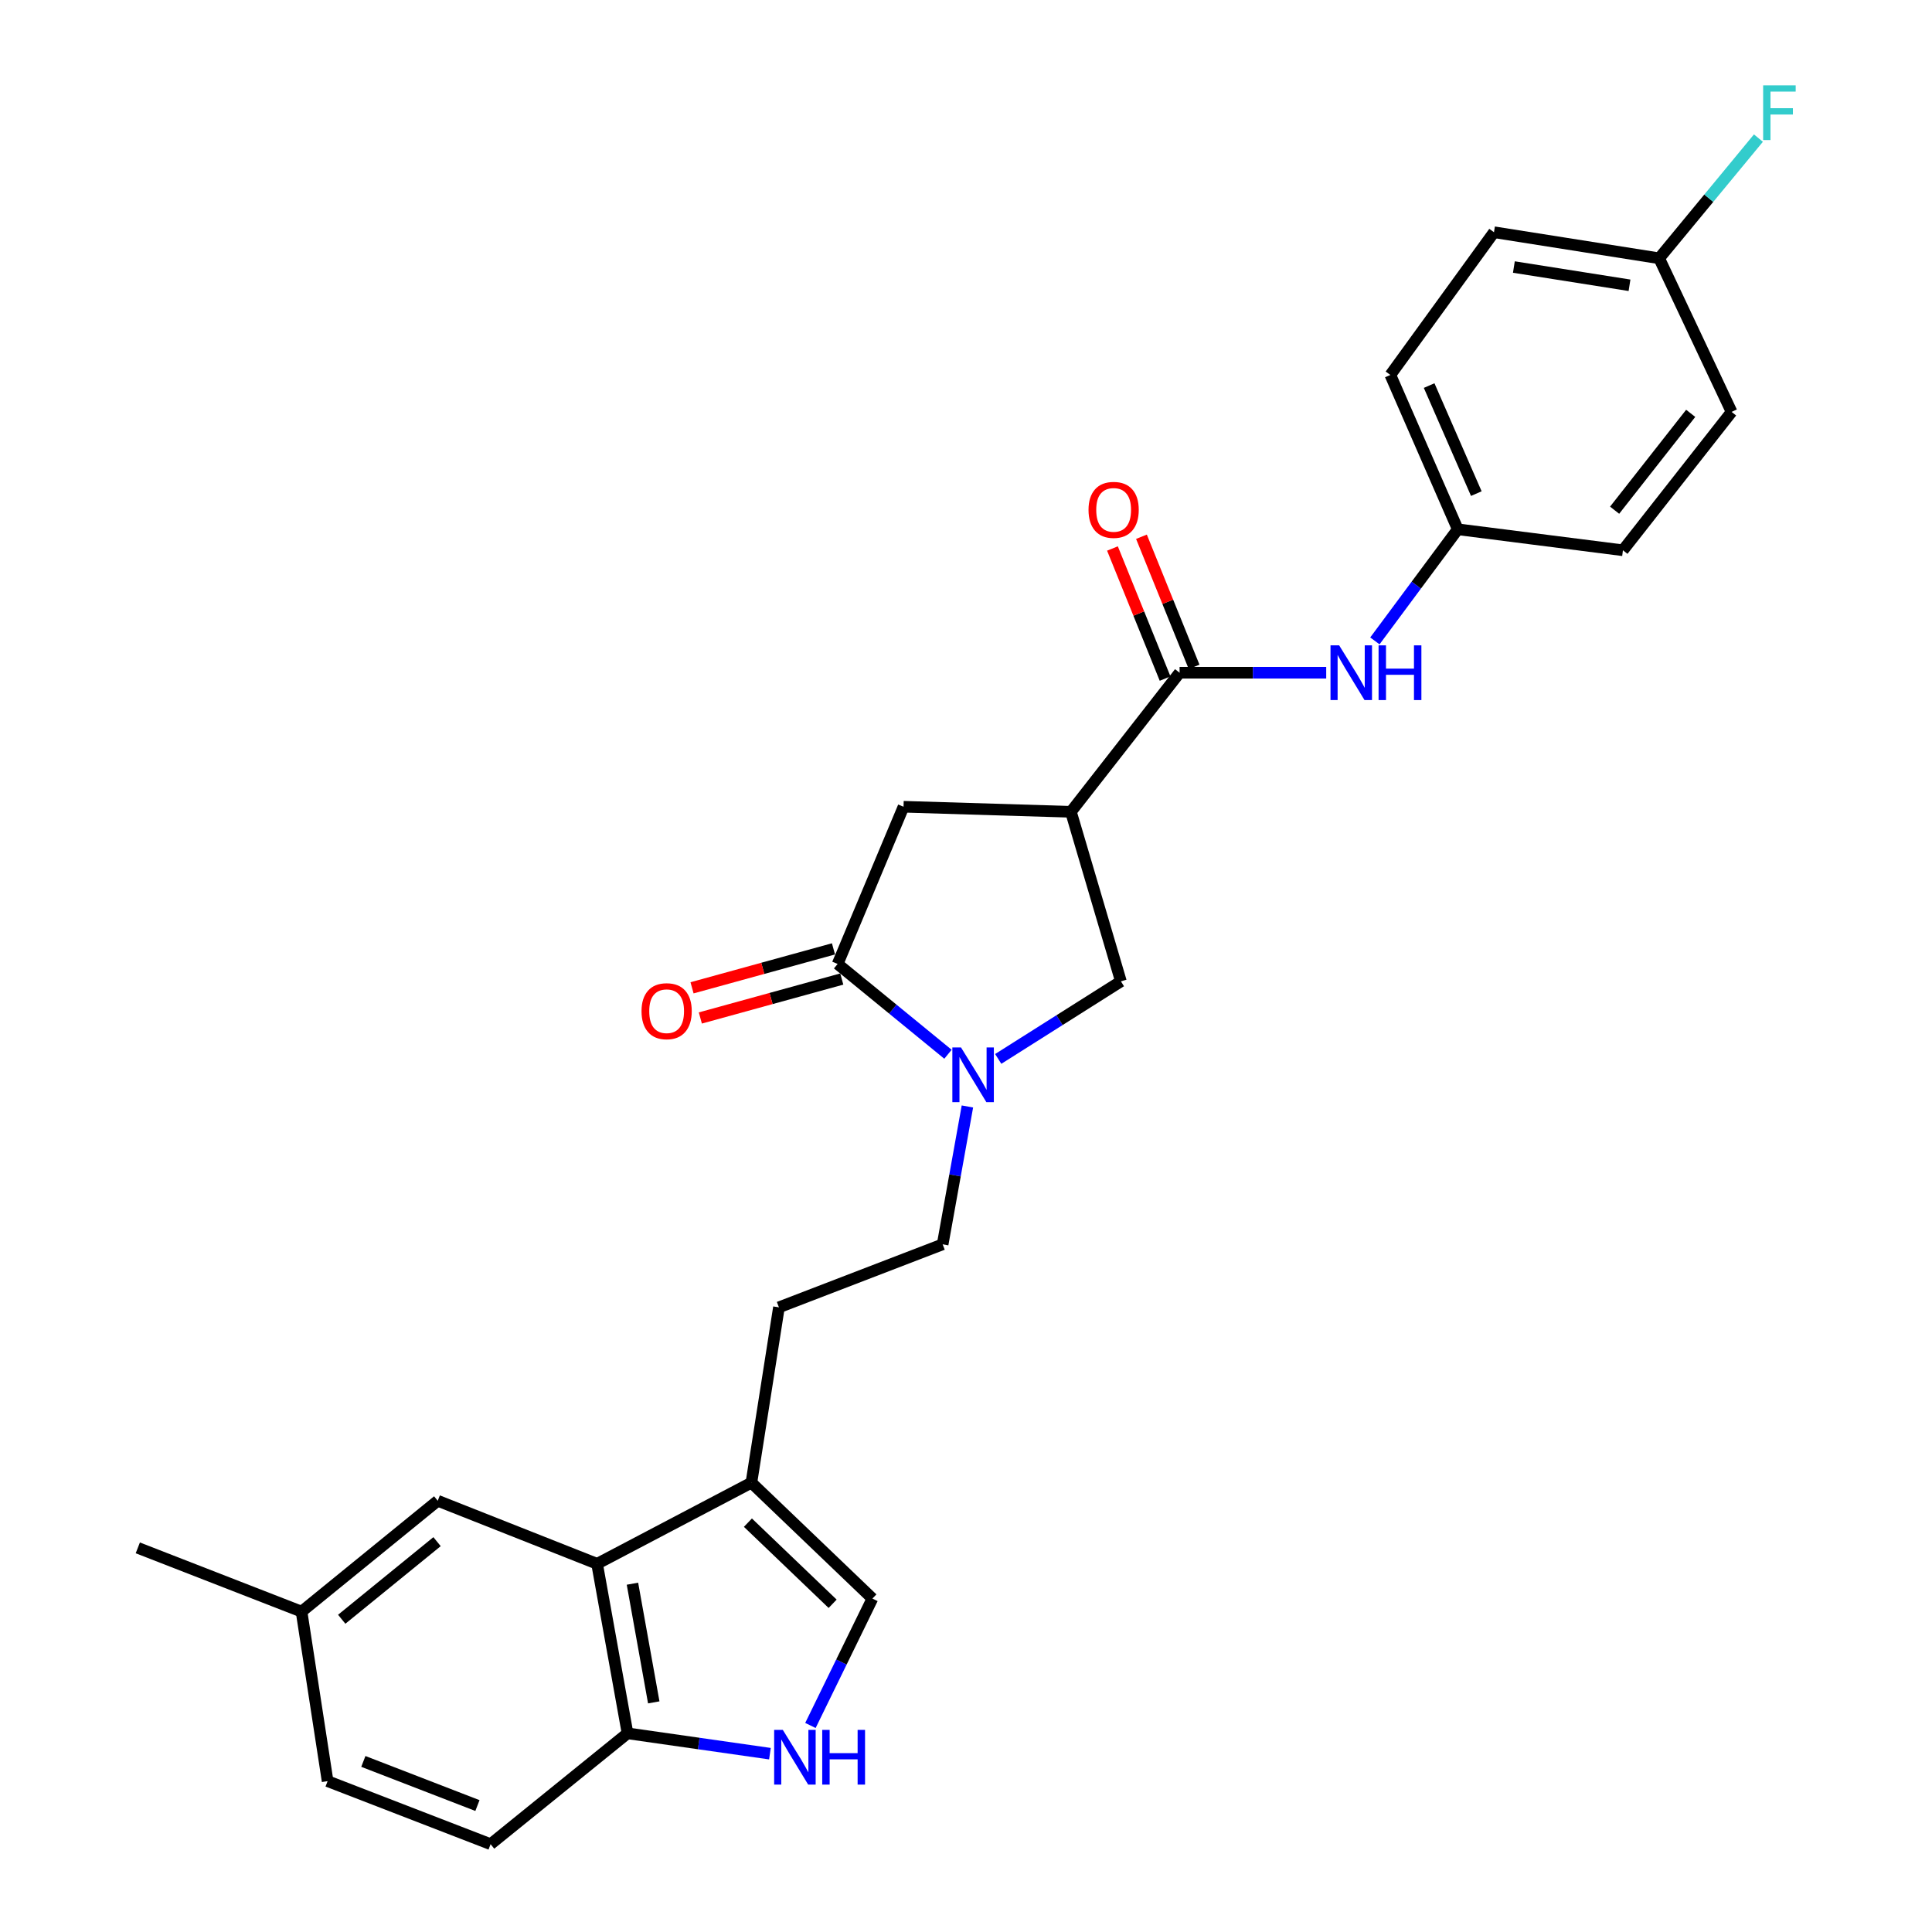 <?xml version='1.0' encoding='iso-8859-1'?>
<svg version='1.1' baseProfile='full'
              xmlns='http://www.w3.org/2000/svg'
                      xmlns:rdkit='http://www.rdkit.org/xml'
                      xmlns:xlink='http://www.w3.org/1999/xlink'
                  xml:space='preserve'
width='1000px' height='1000px' viewBox='0 0 1000 1000'>
<!-- END OF HEADER -->
<rect style='opacity:1.0;fill:#FFFFFF;stroke:none' width='1000' height='1000' x='0' y='0'> </rect>
<path class='bond-1' d='M 490.671,545.676 L 462.112,522.309' style='fill:none;fill-rule:evenodd;stroke:#0000FF;stroke-width:6px;stroke-linecap:butt;stroke-linejoin:miter;stroke-opacity:1' />
<path class='bond-1' d='M 462.112,522.309 L 433.553,498.942' style='fill:none;fill-rule:evenodd;stroke:#000000;stroke-width:6px;stroke-linecap:butt;stroke-linejoin:miter;stroke-opacity:1' />
<path class='bond-6' d='M 516.679,548.094 L 548.428,528.016' style='fill:none;fill-rule:evenodd;stroke:#0000FF;stroke-width:6px;stroke-linecap:butt;stroke-linejoin:miter;stroke-opacity:1' />
<path class='bond-6' d='M 548.428,528.016 L 580.177,507.937' style='fill:none;fill-rule:evenodd;stroke:#000000;stroke-width:6px;stroke-linecap:butt;stroke-linejoin:miter;stroke-opacity:1' />
<path class='bond-11' d='M 500.732,572.706 L 494.324,608.384' style='fill:none;fill-rule:evenodd;stroke:#0000FF;stroke-width:6px;stroke-linecap:butt;stroke-linejoin:miter;stroke-opacity:1' />
<path class='bond-11' d='M 494.324,608.384 L 487.915,644.063' style='fill:none;fill-rule:evenodd;stroke:#000000;stroke-width:6px;stroke-linecap:butt;stroke-linejoin:miter;stroke-opacity:1' />
<path class='bond-0' d='M 554.305,420.192 L 580.177,507.937' style='fill:none;fill-rule:evenodd;stroke:#000000;stroke-width:6px;stroke-linecap:butt;stroke-linejoin:miter;stroke-opacity:1' />
<path class='bond-2' d='M 554.305,420.192 L 610.556,348.198' style='fill:none;fill-rule:evenodd;stroke:#000000;stroke-width:6px;stroke-linecap:butt;stroke-linejoin:miter;stroke-opacity:1' />
<path class='bond-27' d='M 554.305,420.192 L 467.666,417.574' style='fill:none;fill-rule:evenodd;stroke:#000000;stroke-width:6px;stroke-linecap:butt;stroke-linejoin:miter;stroke-opacity:1' />
<path class='bond-8' d='M 433.553,498.942 L 467.666,417.574' style='fill:none;fill-rule:evenodd;stroke:#000000;stroke-width:6px;stroke-linecap:butt;stroke-linejoin:miter;stroke-opacity:1' />
<path class='bond-12' d='M 431.404,491.136 L 394.801,501.215' style='fill:none;fill-rule:evenodd;stroke:#000000;stroke-width:6px;stroke-linecap:butt;stroke-linejoin:miter;stroke-opacity:1' />
<path class='bond-12' d='M 394.801,501.215 L 358.198,511.294' style='fill:none;fill-rule:evenodd;stroke:#FF0000;stroke-width:6px;stroke-linecap:butt;stroke-linejoin:miter;stroke-opacity:1' />
<path class='bond-12' d='M 435.703,506.747 L 399.1,516.826' style='fill:none;fill-rule:evenodd;stroke:#000000;stroke-width:6px;stroke-linecap:butt;stroke-linejoin:miter;stroke-opacity:1' />
<path class='bond-12' d='M 399.1,516.826 L 362.496,526.905' style='fill:none;fill-rule:evenodd;stroke:#FF0000;stroke-width:6px;stroke-linecap:butt;stroke-linejoin:miter;stroke-opacity:1' />
<path class='bond-9' d='M 610.556,348.198 L 648.501,348.198' style='fill:none;fill-rule:evenodd;stroke:#000000;stroke-width:6px;stroke-linecap:butt;stroke-linejoin:miter;stroke-opacity:1' />
<path class='bond-9' d='M 648.501,348.198 L 686.446,348.198' style='fill:none;fill-rule:evenodd;stroke:#0000FF;stroke-width:6px;stroke-linecap:butt;stroke-linejoin:miter;stroke-opacity:1' />
<path class='bond-14' d='M 618.061,345.161 L 604.438,311.493' style='fill:none;fill-rule:evenodd;stroke:#000000;stroke-width:6px;stroke-linecap:butt;stroke-linejoin:miter;stroke-opacity:1' />
<path class='bond-14' d='M 604.438,311.493 L 590.815,277.825' style='fill:none;fill-rule:evenodd;stroke:#FF0000;stroke-width:6px;stroke-linecap:butt;stroke-linejoin:miter;stroke-opacity:1' />
<path class='bond-14' d='M 603.051,351.235 L 589.427,317.567' style='fill:none;fill-rule:evenodd;stroke:#000000;stroke-width:6px;stroke-linecap:butt;stroke-linejoin:miter;stroke-opacity:1' />
<path class='bond-14' d='M 589.427,317.567 L 575.804,283.898' style='fill:none;fill-rule:evenodd;stroke:#FF0000;stroke-width:6px;stroke-linecap:butt;stroke-linejoin:miter;stroke-opacity:1' />
<path class='bond-3' d='M 419.475,893.103 L 435.519,860.26' style='fill:none;fill-rule:evenodd;stroke:#0000FF;stroke-width:6px;stroke-linecap:butt;stroke-linejoin:miter;stroke-opacity:1' />
<path class='bond-3' d='M 435.519,860.26 L 451.563,827.416' style='fill:none;fill-rule:evenodd;stroke:#000000;stroke-width:6px;stroke-linecap:butt;stroke-linejoin:miter;stroke-opacity:1' />
<path class='bond-28' d='M 398.514,907.701 L 361.663,902.435' style='fill:none;fill-rule:evenodd;stroke:#0000FF;stroke-width:6px;stroke-linecap:butt;stroke-linejoin:miter;stroke-opacity:1' />
<path class='bond-28' d='M 361.663,902.435 L 324.812,897.17' style='fill:none;fill-rule:evenodd;stroke:#000000;stroke-width:6px;stroke-linecap:butt;stroke-linejoin:miter;stroke-opacity:1' />
<path class='bond-4' d='M 309.051,809.424 L 388.925,767.432' style='fill:none;fill-rule:evenodd;stroke:#000000;stroke-width:6px;stroke-linecap:butt;stroke-linejoin:miter;stroke-opacity:1' />
<path class='bond-10' d='M 309.051,809.424 L 324.812,897.17' style='fill:none;fill-rule:evenodd;stroke:#000000;stroke-width:6px;stroke-linecap:butt;stroke-linejoin:miter;stroke-opacity:1' />
<path class='bond-10' d='M 327.352,819.724 L 338.385,881.145' style='fill:none;fill-rule:evenodd;stroke:#000000;stroke-width:6px;stroke-linecap:butt;stroke-linejoin:miter;stroke-opacity:1' />
<path class='bond-13' d='M 309.051,809.424 L 226.568,776.796' style='fill:none;fill-rule:evenodd;stroke:#000000;stroke-width:6px;stroke-linecap:butt;stroke-linejoin:miter;stroke-opacity:1' />
<path class='bond-5' d='M 388.925,767.432 L 403.174,676.673' style='fill:none;fill-rule:evenodd;stroke:#000000;stroke-width:6px;stroke-linecap:butt;stroke-linejoin:miter;stroke-opacity:1' />
<path class='bond-7' d='M 388.925,767.432 L 451.563,827.416' style='fill:none;fill-rule:evenodd;stroke:#000000;stroke-width:6px;stroke-linecap:butt;stroke-linejoin:miter;stroke-opacity:1' />
<path class='bond-7' d='M 387.121,788.124 L 430.968,830.113' style='fill:none;fill-rule:evenodd;stroke:#000000;stroke-width:6px;stroke-linecap:butt;stroke-linejoin:miter;stroke-opacity:1' />
<path class='bond-17' d='M 711.638,331.726 L 733.086,302.841' style='fill:none;fill-rule:evenodd;stroke:#0000FF;stroke-width:6px;stroke-linecap:butt;stroke-linejoin:miter;stroke-opacity:1' />
<path class='bond-17' d='M 733.086,302.841 L 754.534,273.955' style='fill:none;fill-rule:evenodd;stroke:#000000;stroke-width:6px;stroke-linecap:butt;stroke-linejoin:miter;stroke-opacity:1' />
<path class='bond-16' d='M 324.812,897.17 L 253.933,954.545' style='fill:none;fill-rule:evenodd;stroke:#000000;stroke-width:6px;stroke-linecap:butt;stroke-linejoin:miter;stroke-opacity:1' />
<path class='bond-15' d='M 487.915,644.063 L 403.174,676.673' style='fill:none;fill-rule:evenodd;stroke:#000000;stroke-width:6px;stroke-linecap:butt;stroke-linejoin:miter;stroke-opacity:1' />
<path class='bond-18' d='M 226.568,776.796 L 156.076,834.172' style='fill:none;fill-rule:evenodd;stroke:#000000;stroke-width:6px;stroke-linecap:butt;stroke-linejoin:miter;stroke-opacity:1' />
<path class='bond-18' d='M 226.216,797.961 L 176.872,838.124' style='fill:none;fill-rule:evenodd;stroke:#000000;stroke-width:6px;stroke-linecap:butt;stroke-linejoin:miter;stroke-opacity:1' />
<path class='bond-29' d='M 253.933,954.545 L 169.57,921.918' style='fill:none;fill-rule:evenodd;stroke:#000000;stroke-width:6px;stroke-linecap:butt;stroke-linejoin:miter;stroke-opacity:1' />
<path class='bond-29' d='M 247.12,934.549 L 188.065,911.709' style='fill:none;fill-rule:evenodd;stroke:#000000;stroke-width:6px;stroke-linecap:butt;stroke-linejoin:miter;stroke-opacity:1' />
<path class='bond-22' d='M 754.534,273.955 L 840.022,284.822' style='fill:none;fill-rule:evenodd;stroke:#000000;stroke-width:6px;stroke-linecap:butt;stroke-linejoin:miter;stroke-opacity:1' />
<path class='bond-23' d='M 754.534,273.955 L 719.648,194.072' style='fill:none;fill-rule:evenodd;stroke:#000000;stroke-width:6px;stroke-linecap:butt;stroke-linejoin:miter;stroke-opacity:1' />
<path class='bond-23' d='M 764.141,255.492 L 739.721,199.574' style='fill:none;fill-rule:evenodd;stroke:#000000;stroke-width:6px;stroke-linecap:butt;stroke-linejoin:miter;stroke-opacity:1' />
<path class='bond-20' d='M 156.076,834.172 L 169.57,921.918' style='fill:none;fill-rule:evenodd;stroke:#000000;stroke-width:6px;stroke-linecap:butt;stroke-linejoin:miter;stroke-opacity:1' />
<path class='bond-26' d='M 156.076,834.172 L 71.326,801.175' style='fill:none;fill-rule:evenodd;stroke:#000000;stroke-width:6px;stroke-linecap:butt;stroke-linejoin:miter;stroke-opacity:1' />
<path class='bond-19' d='M 858.778,133.692 L 773.282,120.198' style='fill:none;fill-rule:evenodd;stroke:#000000;stroke-width:6px;stroke-linecap:butt;stroke-linejoin:miter;stroke-opacity:1' />
<path class='bond-19' d='M 843.429,147.662 L 783.582,138.217' style='fill:none;fill-rule:evenodd;stroke:#000000;stroke-width:6px;stroke-linecap:butt;stroke-linejoin:miter;stroke-opacity:1' />
<path class='bond-21' d='M 858.778,133.692 L 884.468,102.586' style='fill:none;fill-rule:evenodd;stroke:#000000;stroke-width:6px;stroke-linecap:butt;stroke-linejoin:miter;stroke-opacity:1' />
<path class='bond-21' d='M 884.468,102.586 L 910.157,71.479' style='fill:none;fill-rule:evenodd;stroke:#33CCCC;stroke-width:6px;stroke-linecap:butt;stroke-linejoin:miter;stroke-opacity:1' />
<path class='bond-30' d='M 858.778,133.692 L 896.273,213.206' style='fill:none;fill-rule:evenodd;stroke:#000000;stroke-width:6px;stroke-linecap:butt;stroke-linejoin:miter;stroke-opacity:1' />
<path class='bond-25' d='M 840.022,284.822 L 896.273,213.206' style='fill:none;fill-rule:evenodd;stroke:#000000;stroke-width:6px;stroke-linecap:butt;stroke-linejoin:miter;stroke-opacity:1' />
<path class='bond-25' d='M 835.725,264.078 L 875.101,213.947' style='fill:none;fill-rule:evenodd;stroke:#000000;stroke-width:6px;stroke-linecap:butt;stroke-linejoin:miter;stroke-opacity:1' />
<path class='bond-24' d='M 719.648,194.072 L 773.282,120.198' style='fill:none;fill-rule:evenodd;stroke:#000000;stroke-width:6px;stroke-linecap:butt;stroke-linejoin:miter;stroke-opacity:1' />
<path  class='atom-0' d='M 497.416 542.157
L 506.696 557.157
Q 507.616 558.637, 509.096 561.317
Q 510.576 563.997, 510.656 564.157
L 510.656 542.157
L 514.416 542.157
L 514.416 570.477
L 510.536 570.477
L 500.576 554.077
Q 499.416 552.157, 498.176 549.957
Q 496.976 547.757, 496.616 547.077
L 496.616 570.477
L 492.936 570.477
L 492.936 542.157
L 497.416 542.157
' fill='#0000FF'/>
<path  class='atom-4' d='M 405.182 895.388
L 414.462 910.388
Q 415.382 911.868, 416.862 914.548
Q 418.342 917.228, 418.422 917.388
L 418.422 895.388
L 422.182 895.388
L 422.182 923.708
L 418.302 923.708
L 408.342 907.308
Q 407.182 905.388, 405.942 903.188
Q 404.742 900.988, 404.382 900.308
L 404.382 923.708
L 400.702 923.708
L 400.702 895.388
L 405.182 895.388
' fill='#0000FF'/>
<path  class='atom-4' d='M 425.582 895.388
L 429.422 895.388
L 429.422 907.428
L 443.902 907.428
L 443.902 895.388
L 447.742 895.388
L 447.742 923.708
L 443.902 923.708
L 443.902 910.628
L 429.422 910.628
L 429.422 923.708
L 425.582 923.708
L 425.582 895.388
' fill='#0000FF'/>
<path  class='atom-10' d='M 693.148 334.038
L 702.428 349.038
Q 703.348 350.518, 704.828 353.198
Q 706.308 355.878, 706.388 356.038
L 706.388 334.038
L 710.148 334.038
L 710.148 362.358
L 706.268 362.358
L 696.308 345.958
Q 695.148 344.038, 693.908 341.838
Q 692.708 339.638, 692.348 338.958
L 692.348 362.358
L 688.668 362.358
L 688.668 334.038
L 693.148 334.038
' fill='#0000FF'/>
<path  class='atom-10' d='M 713.548 334.038
L 717.388 334.038
L 717.388 346.078
L 731.868 346.078
L 731.868 334.038
L 735.708 334.038
L 735.708 362.358
L 731.868 362.358
L 731.868 349.278
L 717.388 349.278
L 717.388 362.358
L 713.548 362.358
L 713.548 334.038
' fill='#0000FF'/>
<path  class='atom-13' d='M 332.052 523.391
Q 332.052 516.591, 335.412 512.791
Q 338.772 508.991, 345.052 508.991
Q 351.332 508.991, 354.692 512.791
Q 358.052 516.591, 358.052 523.391
Q 358.052 530.271, 354.652 534.191
Q 351.252 538.071, 345.052 538.071
Q 338.812 538.071, 335.412 534.191
Q 332.052 530.311, 332.052 523.391
M 345.052 534.871
Q 349.372 534.871, 351.692 531.991
Q 354.052 529.071, 354.052 523.391
Q 354.052 517.831, 351.692 515.031
Q 349.372 512.191, 345.052 512.191
Q 340.732 512.191, 338.372 514.991
Q 336.052 517.791, 336.052 523.391
Q 336.052 529.111, 338.372 531.991
Q 340.732 534.871, 345.052 534.871
' fill='#FF0000'/>
<path  class='atom-15' d='M 563.416 263.906
Q 563.416 257.106, 566.776 253.306
Q 570.136 249.506, 576.416 249.506
Q 582.696 249.506, 586.056 253.306
Q 589.416 257.106, 589.416 263.906
Q 589.416 270.786, 586.016 274.706
Q 582.616 278.586, 576.416 278.586
Q 570.176 278.586, 566.776 274.706
Q 563.416 270.826, 563.416 263.906
M 576.416 275.386
Q 580.736 275.386, 583.056 272.506
Q 585.416 269.586, 585.416 263.906
Q 585.416 258.346, 583.056 255.546
Q 580.736 252.706, 576.416 252.706
Q 572.096 252.706, 569.736 255.506
Q 567.416 258.306, 567.416 263.906
Q 567.416 269.626, 569.736 272.506
Q 572.096 275.386, 576.416 275.386
' fill='#FF0000'/>
<path  class='atom-22' d='M 912.601 44.165
L 929.441 44.165
L 929.441 47.405
L 916.401 47.405
L 916.401 56.005
L 928.001 56.005
L 928.001 59.285
L 916.401 59.285
L 916.401 72.485
L 912.601 72.485
L 912.601 44.165
' fill='#33CCCC'/>
</svg>
